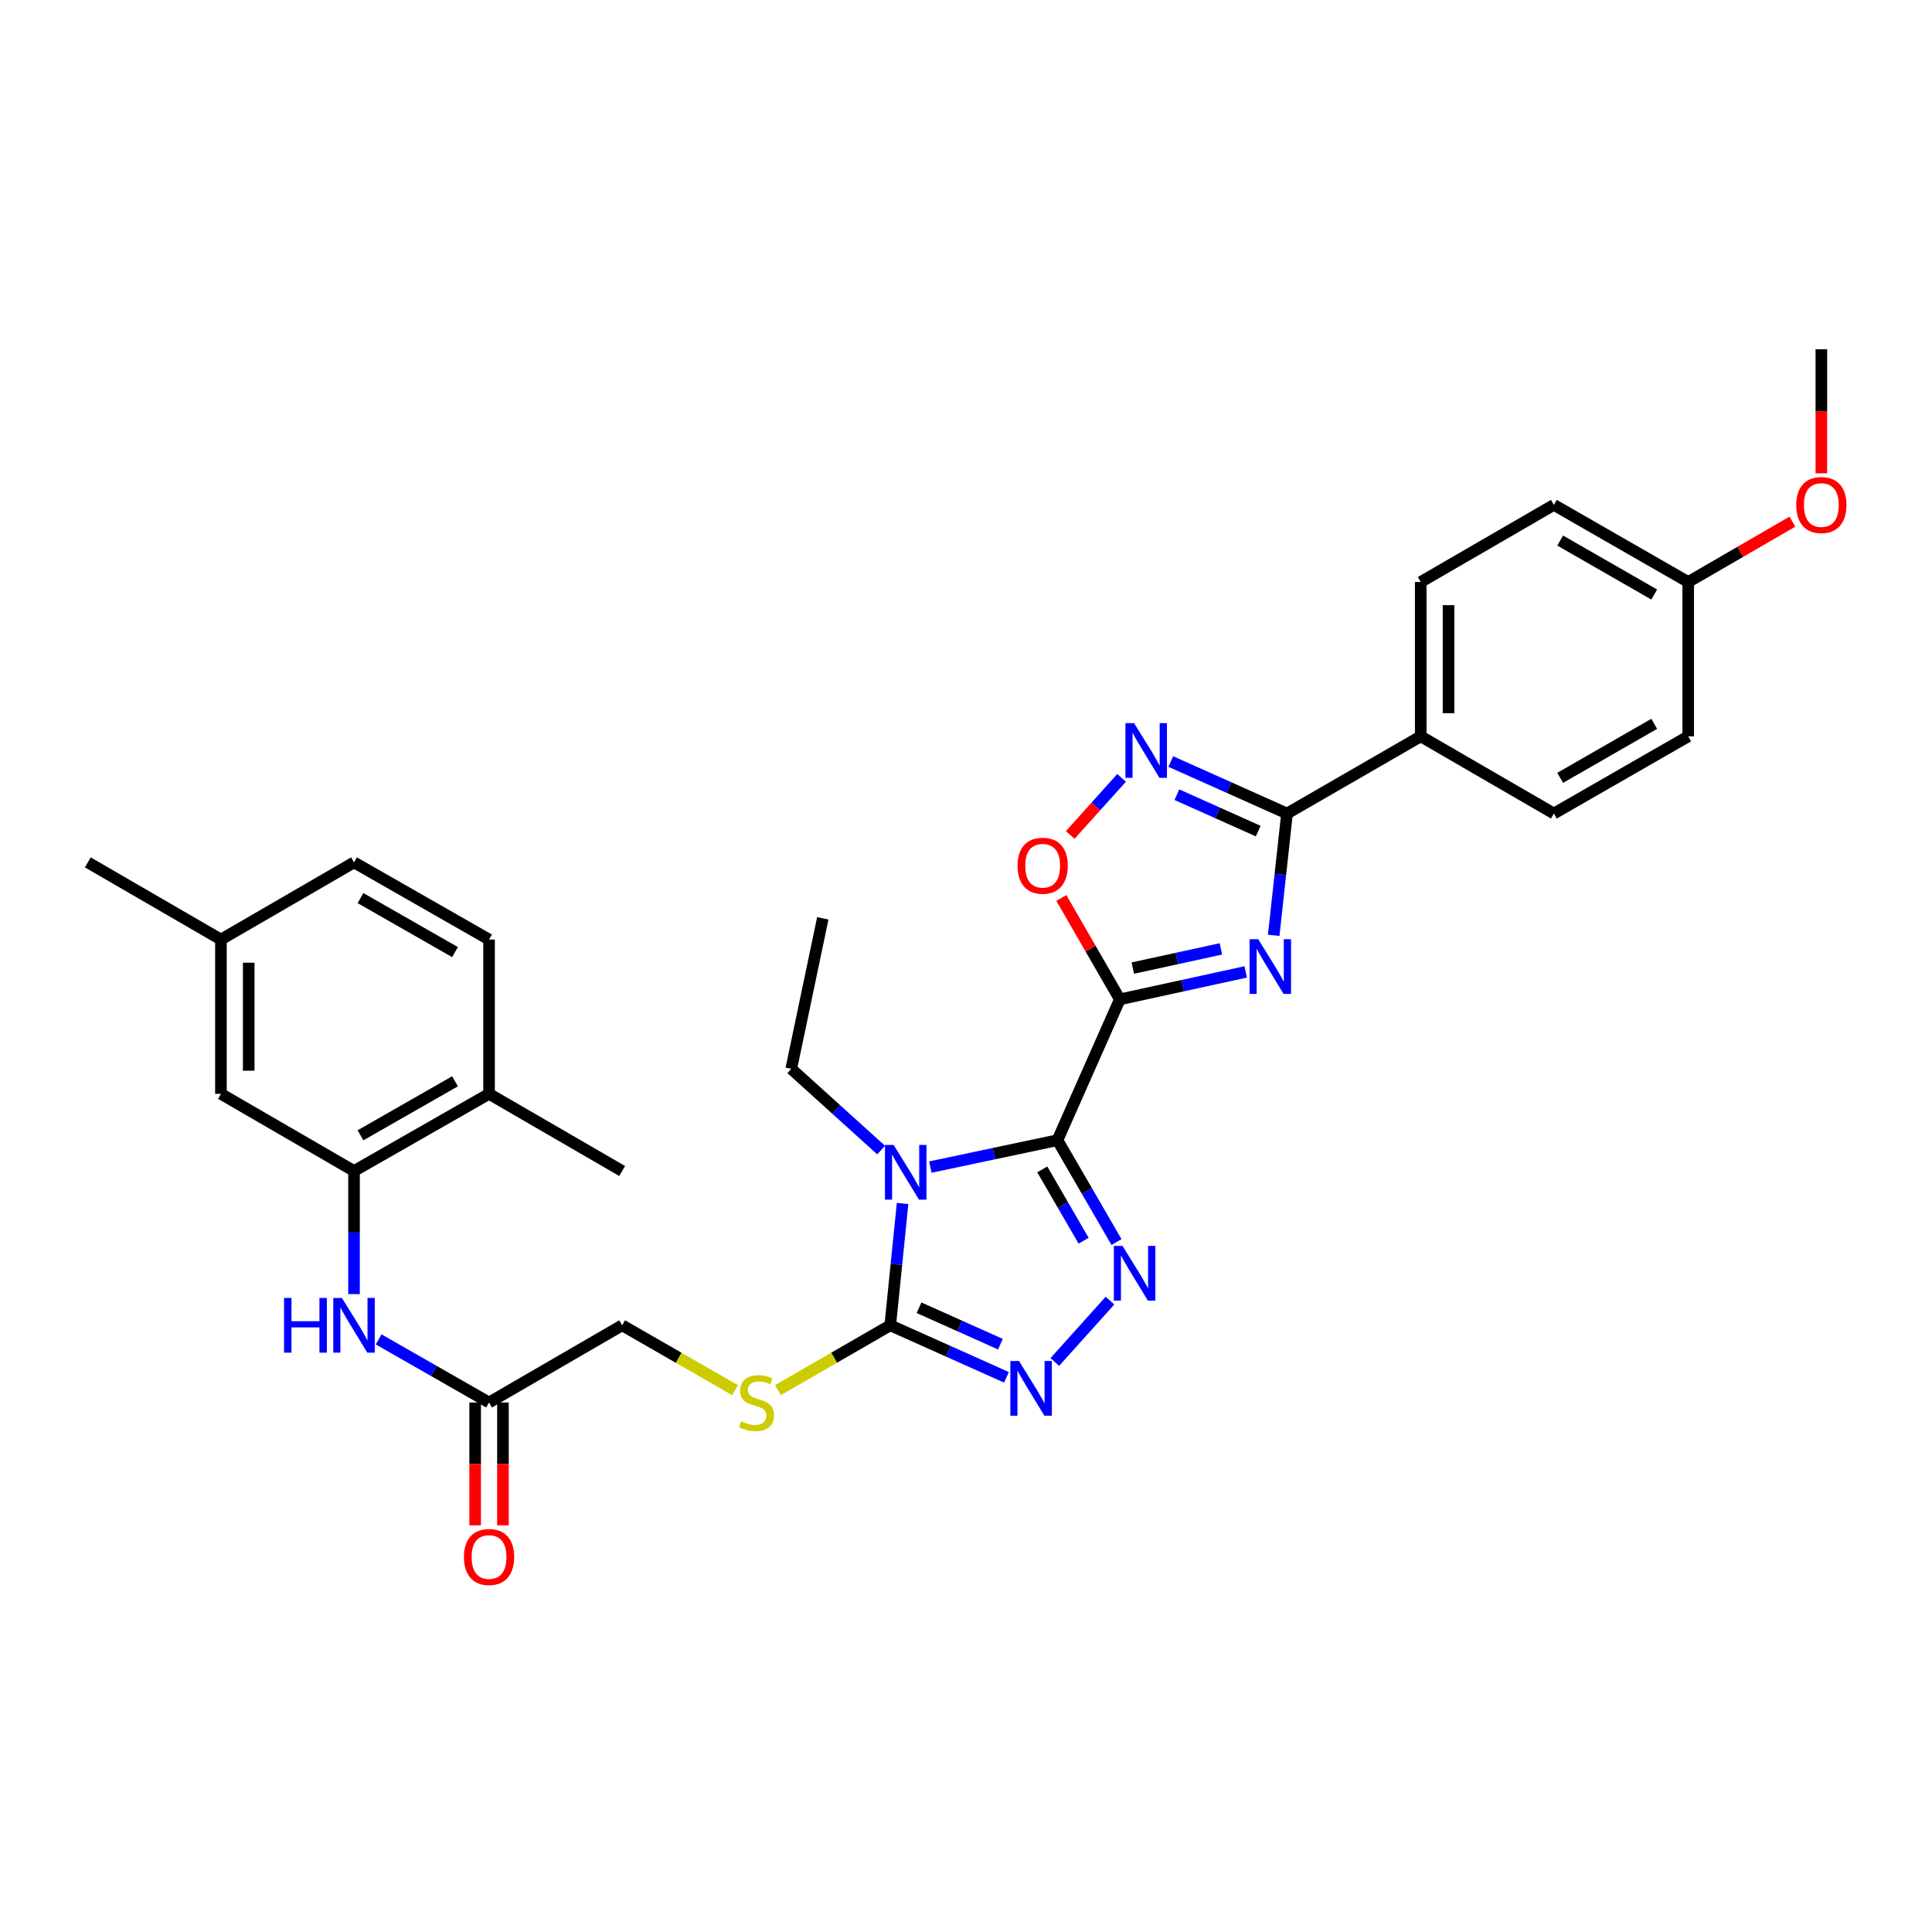 <?xml version='1.0' encoding='iso-8859-1'?>
<svg version='1.1' baseProfile='full'
              xmlns='http://www.w3.org/2000/svg'
                      xmlns:rdkit='http://www.rdkit.org/xml'
                      xmlns:xlink='http://www.w3.org/1999/xlink'
                  xml:space='preserve'
width='1000px' height='1000px' viewBox='0 0 1000 1000'>
<!-- END OF HEADER -->
<rect style='opacity:1.0;fill:#FFFFFF;stroke:none' width='1000' height='1000' x='0' y='0'> </rect>
<path class='bond-0' d='M 547.336,590.159 L 579.627,517.265' style='fill:none;fill-rule:evenodd;stroke:#000000;stroke-width:6px;stroke-linecap:butt;stroke-linejoin:miter;stroke-opacity:1' />
<path class='bond-1' d='M 547.336,590.159 L 514.442,597.12' style='fill:none;fill-rule:evenodd;stroke:#000000;stroke-width:6px;stroke-linecap:butt;stroke-linejoin:miter;stroke-opacity:1' />
<path class='bond-1' d='M 514.442,597.12 L 481.547,604.082' style='fill:none;fill-rule:evenodd;stroke:#0000FF;stroke-width:6px;stroke-linecap:butt;stroke-linejoin:miter;stroke-opacity:1' />
<path class='bond-3' d='M 547.336,590.159 L 562.62,616.521' style='fill:none;fill-rule:evenodd;stroke:#000000;stroke-width:6px;stroke-linecap:butt;stroke-linejoin:miter;stroke-opacity:1' />
<path class='bond-3' d='M 562.62,616.521 L 577.903,642.883' style='fill:none;fill-rule:evenodd;stroke:#0000FF;stroke-width:6px;stroke-linecap:butt;stroke-linejoin:miter;stroke-opacity:1' />
<path class='bond-3' d='M 539.477,605.282 L 550.176,623.735' style='fill:none;fill-rule:evenodd;stroke:#000000;stroke-width:6px;stroke-linecap:butt;stroke-linejoin:miter;stroke-opacity:1' />
<path class='bond-3' d='M 550.176,623.735 L 560.874,642.188' style='fill:none;fill-rule:evenodd;stroke:#0000FF;stroke-width:6px;stroke-linecap:butt;stroke-linejoin:miter;stroke-opacity:1' />
<path class='bond-2' d='M 579.627,517.265 L 612.201,510.163' style='fill:none;fill-rule:evenodd;stroke:#000000;stroke-width:6px;stroke-linecap:butt;stroke-linejoin:miter;stroke-opacity:1' />
<path class='bond-2' d='M 612.201,510.163 L 644.775,503.06' style='fill:none;fill-rule:evenodd;stroke:#0000FF;stroke-width:6px;stroke-linecap:butt;stroke-linejoin:miter;stroke-opacity:1' />
<path class='bond-2' d='M 586.335,501.081 L 609.137,496.109' style='fill:none;fill-rule:evenodd;stroke:#000000;stroke-width:6px;stroke-linecap:butt;stroke-linejoin:miter;stroke-opacity:1' />
<path class='bond-2' d='M 609.137,496.109 L 631.938,491.137' style='fill:none;fill-rule:evenodd;stroke:#0000FF;stroke-width:6px;stroke-linecap:butt;stroke-linejoin:miter;stroke-opacity:1' />
<path class='bond-8' d='M 579.627,517.265 L 564.488,491.023' style='fill:none;fill-rule:evenodd;stroke:#000000;stroke-width:6px;stroke-linecap:butt;stroke-linejoin:miter;stroke-opacity:1' />
<path class='bond-8' d='M 564.488,491.023 L 549.349,464.782' style='fill:none;fill-rule:evenodd;stroke:#FF0000;stroke-width:6px;stroke-linecap:butt;stroke-linejoin:miter;stroke-opacity:1' />
<path class='bond-4' d='M 467.168,622.93 L 463.981,654.454' style='fill:none;fill-rule:evenodd;stroke:#0000FF;stroke-width:6px;stroke-linecap:butt;stroke-linejoin:miter;stroke-opacity:1' />
<path class='bond-4' d='M 463.981,654.454 L 460.793,685.978' style='fill:none;fill-rule:evenodd;stroke:#000000;stroke-width:6px;stroke-linecap:butt;stroke-linejoin:miter;stroke-opacity:1' />
<path class='bond-17' d='M 456.064,595.265 L 432.81,574.24' style='fill:none;fill-rule:evenodd;stroke:#0000FF;stroke-width:6px;stroke-linecap:butt;stroke-linejoin:miter;stroke-opacity:1' />
<path class='bond-17' d='M 432.81,574.24 L 409.555,553.216' style='fill:none;fill-rule:evenodd;stroke:#000000;stroke-width:6px;stroke-linecap:butt;stroke-linejoin:miter;stroke-opacity:1' />
<path class='bond-6' d='M 659.271,484.132 L 662.712,452.605' style='fill:none;fill-rule:evenodd;stroke:#0000FF;stroke-width:6px;stroke-linecap:butt;stroke-linejoin:miter;stroke-opacity:1' />
<path class='bond-6' d='M 662.712,452.605 L 666.154,421.078' style='fill:none;fill-rule:evenodd;stroke:#000000;stroke-width:6px;stroke-linecap:butt;stroke-linejoin:miter;stroke-opacity:1' />
<path class='bond-5' d='M 574.524,673.203 L 545.962,704.965' style='fill:none;fill-rule:evenodd;stroke:#0000FF;stroke-width:6px;stroke-linecap:butt;stroke-linejoin:miter;stroke-opacity:1' />
<path class='bond-11' d='M 460.793,685.978 L 431.724,702.759' style='fill:none;fill-rule:evenodd;stroke:#000000;stroke-width:6px;stroke-linecap:butt;stroke-linejoin:miter;stroke-opacity:1' />
<path class='bond-11' d='M 431.724,702.759 L 402.654,719.539' style='fill:none;fill-rule:evenodd;stroke:#CCCC00;stroke-width:6px;stroke-linecap:butt;stroke-linejoin:miter;stroke-opacity:1' />
<path class='bond-32' d='M 460.793,685.978 L 490.876,699.442' style='fill:none;fill-rule:evenodd;stroke:#000000;stroke-width:6px;stroke-linecap:butt;stroke-linejoin:miter;stroke-opacity:1' />
<path class='bond-32' d='M 490.876,699.442 L 520.958,712.905' style='fill:none;fill-rule:evenodd;stroke:#0000FF;stroke-width:6px;stroke-linecap:butt;stroke-linejoin:miter;stroke-opacity:1' />
<path class='bond-32' d='M 475.694,676.889 L 496.752,686.313' style='fill:none;fill-rule:evenodd;stroke:#000000;stroke-width:6px;stroke-linecap:butt;stroke-linejoin:miter;stroke-opacity:1' />
<path class='bond-32' d='M 496.752,686.313 L 517.81,695.737' style='fill:none;fill-rule:evenodd;stroke:#0000FF;stroke-width:6px;stroke-linecap:butt;stroke-linejoin:miter;stroke-opacity:1' />
<path class='bond-13' d='M 666.154,421.078 L 735.371,381.131' style='fill:none;fill-rule:evenodd;stroke:#000000;stroke-width:6px;stroke-linecap:butt;stroke-linejoin:miter;stroke-opacity:1' />
<path class='bond-33' d='M 666.154,421.078 L 636.079,407.621' style='fill:none;fill-rule:evenodd;stroke:#000000;stroke-width:6px;stroke-linecap:butt;stroke-linejoin:miter;stroke-opacity:1' />
<path class='bond-33' d='M 636.079,407.621 L 606.004,394.165' style='fill:none;fill-rule:evenodd;stroke:#0000FF;stroke-width:6px;stroke-linecap:butt;stroke-linejoin:miter;stroke-opacity:1' />
<path class='bond-33' d='M 651.257,430.17 L 630.204,420.751' style='fill:none;fill-rule:evenodd;stroke:#000000;stroke-width:6px;stroke-linecap:butt;stroke-linejoin:miter;stroke-opacity:1' />
<path class='bond-33' d='M 630.204,420.751 L 609.152,411.331' style='fill:none;fill-rule:evenodd;stroke:#0000FF;stroke-width:6px;stroke-linecap:butt;stroke-linejoin:miter;stroke-opacity:1' />
<path class='bond-7' d='M 580.525,402.629 L 567.232,417.403' style='fill:none;fill-rule:evenodd;stroke:#0000FF;stroke-width:6px;stroke-linecap:butt;stroke-linejoin:miter;stroke-opacity:1' />
<path class='bond-7' d='M 567.232,417.403 L 553.939,432.177' style='fill:none;fill-rule:evenodd;stroke:#FF0000;stroke-width:6px;stroke-linecap:butt;stroke-linejoin:miter;stroke-opacity:1' />
<path class='bond-9' d='M 183.243,606.109 L 183.243,637.965' style='fill:none;fill-rule:evenodd;stroke:#000000;stroke-width:6px;stroke-linecap:butt;stroke-linejoin:miter;stroke-opacity:1' />
<path class='bond-9' d='M 183.243,637.965 L 183.243,669.822' style='fill:none;fill-rule:evenodd;stroke:#0000FF;stroke-width:6px;stroke-linecap:butt;stroke-linejoin:miter;stroke-opacity:1' />
<path class='bond-14' d='M 183.243,606.109 L 253.132,566.178' style='fill:none;fill-rule:evenodd;stroke:#000000;stroke-width:6px;stroke-linecap:butt;stroke-linejoin:miter;stroke-opacity:1' />
<path class='bond-14' d='M 186.591,587.63 L 235.513,559.678' style='fill:none;fill-rule:evenodd;stroke:#000000;stroke-width:6px;stroke-linecap:butt;stroke-linejoin:miter;stroke-opacity:1' />
<path class='bond-15' d='M 183.243,606.109 L 114.353,566.178' style='fill:none;fill-rule:evenodd;stroke:#000000;stroke-width:6px;stroke-linecap:butt;stroke-linejoin:miter;stroke-opacity:1' />
<path class='bond-10' d='M 195.996,693.269 L 224.564,709.601' style='fill:none;fill-rule:evenodd;stroke:#0000FF;stroke-width:6px;stroke-linecap:butt;stroke-linejoin:miter;stroke-opacity:1' />
<path class='bond-10' d='M 224.564,709.601 L 253.132,725.933' style='fill:none;fill-rule:evenodd;stroke:#000000;stroke-width:6px;stroke-linecap:butt;stroke-linejoin:miter;stroke-opacity:1' />
<path class='bond-18' d='M 380.491,719.565 L 351.26,702.772' style='fill:none;fill-rule:evenodd;stroke:#CCCC00;stroke-width:6px;stroke-linecap:butt;stroke-linejoin:miter;stroke-opacity:1' />
<path class='bond-18' d='M 351.26,702.772 L 322.03,685.978' style='fill:none;fill-rule:evenodd;stroke:#000000;stroke-width:6px;stroke-linecap:butt;stroke-linejoin:miter;stroke-opacity:1' />
<path class='bond-12' d='M 253.132,725.933 L 322.03,685.978' style='fill:none;fill-rule:evenodd;stroke:#000000;stroke-width:6px;stroke-linecap:butt;stroke-linejoin:miter;stroke-opacity:1' />
<path class='bond-16' d='M 245.94,725.933 L 245.94,757.714' style='fill:none;fill-rule:evenodd;stroke:#000000;stroke-width:6px;stroke-linecap:butt;stroke-linejoin:miter;stroke-opacity:1' />
<path class='bond-16' d='M 245.94,757.714 L 245.94,789.494' style='fill:none;fill-rule:evenodd;stroke:#FF0000;stroke-width:6px;stroke-linecap:butt;stroke-linejoin:miter;stroke-opacity:1' />
<path class='bond-16' d='M 260.324,725.933 L 260.324,757.714' style='fill:none;fill-rule:evenodd;stroke:#000000;stroke-width:6px;stroke-linecap:butt;stroke-linejoin:miter;stroke-opacity:1' />
<path class='bond-16' d='M 260.324,757.714 L 260.324,789.494' style='fill:none;fill-rule:evenodd;stroke:#FF0000;stroke-width:6px;stroke-linecap:butt;stroke-linejoin:miter;stroke-opacity:1' />
<path class='bond-19' d='M 735.371,381.131 L 735.371,301.245' style='fill:none;fill-rule:evenodd;stroke:#000000;stroke-width:6px;stroke-linecap:butt;stroke-linejoin:miter;stroke-opacity:1' />
<path class='bond-19' d='M 749.755,369.148 L 749.755,313.228' style='fill:none;fill-rule:evenodd;stroke:#000000;stroke-width:6px;stroke-linecap:butt;stroke-linejoin:miter;stroke-opacity:1' />
<path class='bond-20' d='M 735.371,381.131 L 804.278,421.078' style='fill:none;fill-rule:evenodd;stroke:#000000;stroke-width:6px;stroke-linecap:butt;stroke-linejoin:miter;stroke-opacity:1' />
<path class='bond-21' d='M 253.132,566.178 L 253.132,486.308' style='fill:none;fill-rule:evenodd;stroke:#000000;stroke-width:6px;stroke-linecap:butt;stroke-linejoin:miter;stroke-opacity:1' />
<path class='bond-28' d='M 253.132,566.178 L 322.03,606.109' style='fill:none;fill-rule:evenodd;stroke:#000000;stroke-width:6px;stroke-linecap:butt;stroke-linejoin:miter;stroke-opacity:1' />
<path class='bond-22' d='M 114.353,566.178 L 114.353,486.308' style='fill:none;fill-rule:evenodd;stroke:#000000;stroke-width:6px;stroke-linecap:butt;stroke-linejoin:miter;stroke-opacity:1' />
<path class='bond-22' d='M 128.736,554.197 L 128.736,498.288' style='fill:none;fill-rule:evenodd;stroke:#000000;stroke-width:6px;stroke-linecap:butt;stroke-linejoin:miter;stroke-opacity:1' />
<path class='bond-31' d='M 409.555,553.216 L 425.873,475.336' style='fill:none;fill-rule:evenodd;stroke:#000000;stroke-width:6px;stroke-linecap:butt;stroke-linejoin:miter;stroke-opacity:1' />
<path class='bond-25' d='M 735.371,301.245 L 804.278,261.322' style='fill:none;fill-rule:evenodd;stroke:#000000;stroke-width:6px;stroke-linecap:butt;stroke-linejoin:miter;stroke-opacity:1' />
<path class='bond-26' d='M 804.278,421.078 L 873.815,381.131' style='fill:none;fill-rule:evenodd;stroke:#000000;stroke-width:6px;stroke-linecap:butt;stroke-linejoin:miter;stroke-opacity:1' />
<path class='bond-26' d='M 807.543,402.613 L 856.22,374.65' style='fill:none;fill-rule:evenodd;stroke:#000000;stroke-width:6px;stroke-linecap:butt;stroke-linejoin:miter;stroke-opacity:1' />
<path class='bond-35' d='M 253.132,486.308 L 183.243,446.369' style='fill:none;fill-rule:evenodd;stroke:#000000;stroke-width:6px;stroke-linecap:butt;stroke-linejoin:miter;stroke-opacity:1' />
<path class='bond-35' d='M 235.512,492.806 L 186.59,464.848' style='fill:none;fill-rule:evenodd;stroke:#000000;stroke-width:6px;stroke-linecap:butt;stroke-linejoin:miter;stroke-opacity:1' />
<path class='bond-24' d='M 114.353,486.308 L 183.243,446.369' style='fill:none;fill-rule:evenodd;stroke:#000000;stroke-width:6px;stroke-linecap:butt;stroke-linejoin:miter;stroke-opacity:1' />
<path class='bond-29' d='M 114.353,486.308 L 45.455,446.369' style='fill:none;fill-rule:evenodd;stroke:#000000;stroke-width:6px;stroke-linecap:butt;stroke-linejoin:miter;stroke-opacity:1' />
<path class='bond-23' d='M 873.815,301.245 L 873.815,381.131' style='fill:none;fill-rule:evenodd;stroke:#000000;stroke-width:6px;stroke-linecap:butt;stroke-linejoin:miter;stroke-opacity:1' />
<path class='bond-27' d='M 873.815,301.245 L 900.777,285.626' style='fill:none;fill-rule:evenodd;stroke:#000000;stroke-width:6px;stroke-linecap:butt;stroke-linejoin:miter;stroke-opacity:1' />
<path class='bond-27' d='M 900.777,285.626 L 927.738,270.007' style='fill:none;fill-rule:evenodd;stroke:#FF0000;stroke-width:6px;stroke-linecap:butt;stroke-linejoin:miter;stroke-opacity:1' />
<path class='bond-34' d='M 873.815,301.245 L 804.278,261.322' style='fill:none;fill-rule:evenodd;stroke:#000000;stroke-width:6px;stroke-linecap:butt;stroke-linejoin:miter;stroke-opacity:1' />
<path class='bond-34' d='M 856.223,307.731 L 807.547,279.785' style='fill:none;fill-rule:evenodd;stroke:#000000;stroke-width:6px;stroke-linecap:butt;stroke-linejoin:miter;stroke-opacity:1' />
<path class='bond-30' d='M 942.729,244.988 L 942.729,212.881' style='fill:none;fill-rule:evenodd;stroke:#FF0000;stroke-width:6px;stroke-linecap:butt;stroke-linejoin:miter;stroke-opacity:1' />
<path class='bond-30' d='M 942.729,212.881 L 942.729,180.773' style='fill:none;fill-rule:evenodd;stroke:#000000;stroke-width:6px;stroke-linecap:butt;stroke-linejoin:miter;stroke-opacity:1' />
<path  class='atom-2' d='M 462.54 592.62
L 471.82 607.62
Q 472.74 609.1, 474.22 611.78
Q 475.7 614.46, 475.78 614.62
L 475.78 592.62
L 479.54 592.62
L 479.54 620.94
L 475.66 620.94
L 465.7 604.54
Q 464.54 602.62, 463.3 600.42
Q 462.1 598.22, 461.74 597.54
L 461.74 620.94
L 458.06 620.94
L 458.06 592.62
L 462.54 592.62
' fill='#0000FF'/>
<path  class='atom-3' d='M 651.247 486.124
L 660.527 501.124
Q 661.447 502.604, 662.927 505.284
Q 664.407 507.964, 664.487 508.124
L 664.487 486.124
L 668.247 486.124
L 668.247 514.444
L 664.367 514.444
L 654.407 498.044
Q 653.247 496.124, 652.007 493.924
Q 650.807 491.724, 650.447 491.044
L 650.447 514.444
L 646.767 514.444
L 646.767 486.124
L 651.247 486.124
' fill='#0000FF'/>
<path  class='atom-4' d='M 581.007 644.873
L 590.287 659.873
Q 591.207 661.353, 592.687 664.033
Q 594.167 666.713, 594.247 666.873
L 594.247 644.873
L 598.007 644.873
L 598.007 673.193
L 594.127 673.193
L 584.167 656.793
Q 583.007 654.873, 581.767 652.673
Q 580.567 650.473, 580.207 649.793
L 580.207 673.193
L 576.527 673.193
L 576.527 644.873
L 581.007 644.873
' fill='#0000FF'/>
<path  class='atom-6' d='M 527.435 704.446
L 536.715 719.446
Q 537.635 720.926, 539.115 723.606
Q 540.595 726.286, 540.675 726.446
L 540.675 704.446
L 544.435 704.446
L 544.435 732.766
L 540.555 732.766
L 530.595 716.366
Q 529.435 714.446, 528.195 712.246
Q 526.995 710.046, 526.635 709.366
L 526.635 732.766
L 522.955 732.766
L 522.955 704.446
L 527.435 704.446
' fill='#0000FF'/>
<path  class='atom-8' d='M 587.008 374.306
L 596.288 389.306
Q 597.208 390.786, 598.688 393.466
Q 600.168 396.146, 600.248 396.306
L 600.248 374.306
L 604.008 374.306
L 604.008 402.626
L 600.128 402.626
L 590.168 386.226
Q 589.008 384.306, 587.768 382.106
Q 586.568 379.906, 586.208 379.226
L 586.208 402.626
L 582.528 402.626
L 582.528 374.306
L 587.008 374.306
' fill='#0000FF'/>
<path  class='atom-9' d='M 526.68 448.103
Q 526.68 441.303, 530.04 437.503
Q 533.4 433.703, 539.68 433.703
Q 545.96 433.703, 549.32 437.503
Q 552.68 441.303, 552.68 448.103
Q 552.68 454.983, 549.28 458.903
Q 545.88 462.783, 539.68 462.783
Q 533.44 462.783, 530.04 458.903
Q 526.68 455.023, 526.68 448.103
M 539.68 459.583
Q 544 459.583, 546.32 456.703
Q 548.68 453.783, 548.68 448.103
Q 548.68 442.543, 546.32 439.743
Q 544 436.903, 539.68 436.903
Q 535.36 436.903, 533 439.703
Q 530.68 442.503, 530.68 448.103
Q 530.68 453.823, 533 456.703
Q 535.36 459.583, 539.68 459.583
' fill='#FF0000'/>
<path  class='atom-11' d='M 147.023 671.818
L 150.863 671.818
L 150.863 683.858
L 165.343 683.858
L 165.343 671.818
L 169.183 671.818
L 169.183 700.138
L 165.343 700.138
L 165.343 687.058
L 150.863 687.058
L 150.863 700.138
L 147.023 700.138
L 147.023 671.818
' fill='#0000FF'/>
<path  class='atom-11' d='M 176.983 671.818
L 186.263 686.818
Q 187.183 688.298, 188.663 690.978
Q 190.143 693.658, 190.223 693.818
L 190.223 671.818
L 193.983 671.818
L 193.983 700.138
L 190.103 700.138
L 180.143 683.738
Q 178.983 681.818, 177.743 679.618
Q 176.543 677.418, 176.183 676.738
L 176.183 700.138
L 172.503 700.138
L 172.503 671.818
L 176.983 671.818
' fill='#0000FF'/>
<path  class='atom-12' d='M 383.576 735.653
Q 383.896 735.773, 385.216 736.333
Q 386.536 736.893, 387.976 737.253
Q 389.456 737.573, 390.896 737.573
Q 393.576 737.573, 395.136 736.293
Q 396.696 734.973, 396.696 732.693
Q 396.696 731.133, 395.896 730.173
Q 395.136 729.213, 393.936 728.693
Q 392.736 728.173, 390.736 727.573
Q 388.216 726.813, 386.696 726.093
Q 385.216 725.373, 384.136 723.853
Q 383.096 722.333, 383.096 719.773
Q 383.096 716.213, 385.496 714.013
Q 387.936 711.813, 392.736 711.813
Q 396.016 711.813, 399.736 713.373
L 398.816 716.453
Q 395.416 715.053, 392.856 715.053
Q 390.096 715.053, 388.576 716.213
Q 387.056 717.333, 387.096 719.293
Q 387.096 720.813, 387.856 721.733
Q 388.656 722.653, 389.776 723.173
Q 390.936 723.693, 392.856 724.293
Q 395.416 725.093, 396.936 725.893
Q 398.456 726.693, 399.536 728.333
Q 400.656 729.933, 400.656 732.693
Q 400.656 736.613, 398.016 738.733
Q 395.416 740.813, 391.056 740.813
Q 388.536 740.813, 386.616 740.253
Q 384.736 739.733, 382.496 738.813
L 383.576 735.653
' fill='#CCCC00'/>
<path  class='atom-17' d='M 240.132 805.891
Q 240.132 799.091, 243.492 795.291
Q 246.852 791.491, 253.132 791.491
Q 259.412 791.491, 262.772 795.291
Q 266.132 799.091, 266.132 805.891
Q 266.132 812.771, 262.732 816.691
Q 259.332 820.571, 253.132 820.571
Q 246.892 820.571, 243.492 816.691
Q 240.132 812.811, 240.132 805.891
M 253.132 817.371
Q 257.452 817.371, 259.772 814.491
Q 262.132 811.571, 262.132 805.891
Q 262.132 800.331, 259.772 797.531
Q 257.452 794.691, 253.132 794.691
Q 248.812 794.691, 246.452 797.491
Q 244.132 800.291, 244.132 805.891
Q 244.132 811.611, 246.452 814.491
Q 248.812 817.371, 253.132 817.371
' fill='#FF0000'/>
<path  class='atom-28' d='M 929.729 261.402
Q 929.729 254.602, 933.089 250.802
Q 936.449 247.002, 942.729 247.002
Q 949.009 247.002, 952.369 250.802
Q 955.729 254.602, 955.729 261.402
Q 955.729 268.282, 952.329 272.202
Q 948.929 276.082, 942.729 276.082
Q 936.489 276.082, 933.089 272.202
Q 929.729 268.322, 929.729 261.402
M 942.729 272.882
Q 947.049 272.882, 949.369 270.002
Q 951.729 267.082, 951.729 261.402
Q 951.729 255.842, 949.369 253.042
Q 947.049 250.202, 942.729 250.202
Q 938.409 250.202, 936.049 253.002
Q 933.729 255.802, 933.729 261.402
Q 933.729 267.122, 936.049 270.002
Q 938.409 272.882, 942.729 272.882
' fill='#FF0000'/>
</svg>
